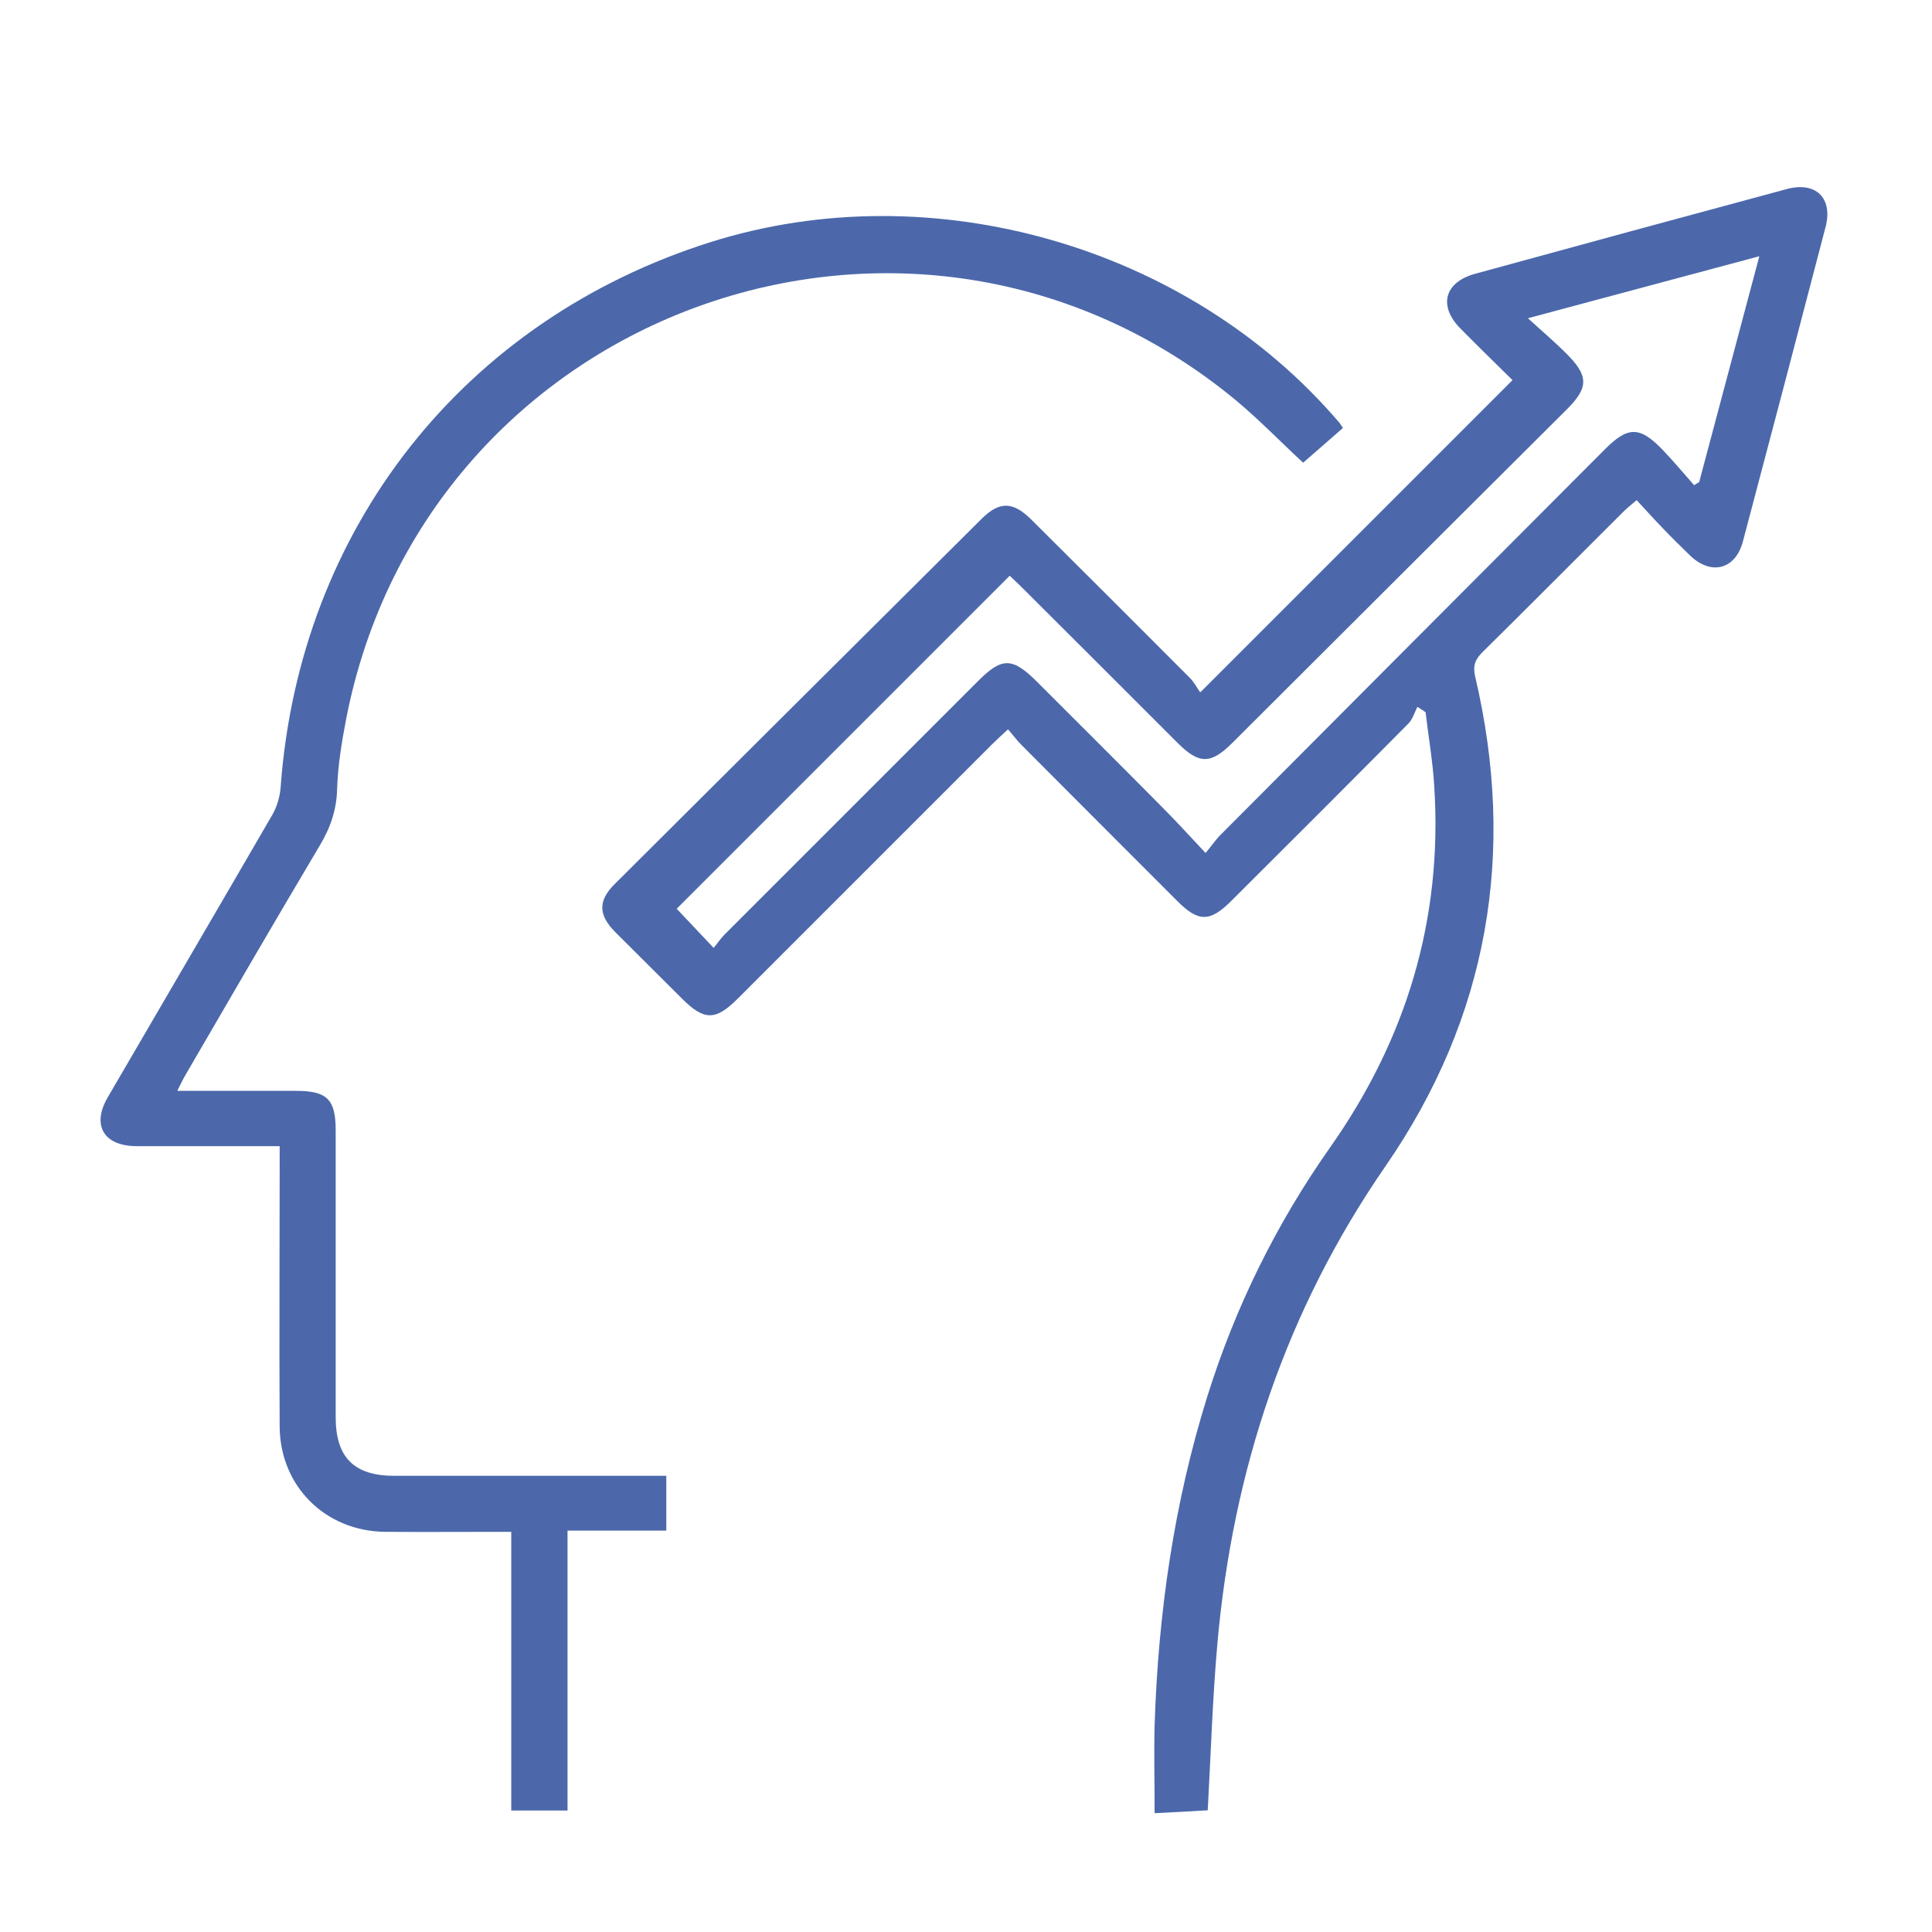 <?xml version="1.0" encoding="UTF-8"?><svg xmlns="http://www.w3.org/2000/svg" viewBox="0 0 80 80" width="80" height="80"><path fill="#4c68ab" d="m49.72 28.65 12.91-12.91c-.69-.68-1.43-1.4-2.16-2.14-.92-.93-.66-1.91.6-2.26 4.3-1.18 8.6-2.35 12.91-3.51 1.21-.33 1.93.37 1.61 1.58-1.13 4.34-2.27 8.67-3.42 13.01-.31 1.17-1.32 1.42-2.19.58-.38-.37-.76-.74-1.13-1.13-.35-.36-.69-.74-1.08-1.16-.22.19-.39.32-.53.46-1.95 1.94-3.89 3.9-5.85 5.83-.3.3-.41.55-.31 1 1.72 7.3.55 14.12-3.71 20.29-4.13 5.98-6.32 12.59-6.96 19.76-.2 2.26-.27 4.52-.4 6.91-.64.04-1.37.08-2.2.12 0-1.25-.03-2.45 0-3.65.15-4.63.8-9.18 2.18-13.6 1.15-3.68 2.84-7.12 5.06-10.28 3.18-4.5 4.69-9.47 4.34-14.98-.06-1.03-.24-2.05-.36-3.08-.11-.07-.22-.15-.34-.22-.12.24-.2.52-.38.7-2.43 2.45-4.87 4.89-7.32 7.33-.89.89-1.37.89-2.25 0-2.15-2.15-4.3-4.3-6.45-6.46-.19-.19-.34-.4-.55-.64-.27.25-.46.42-.64.6L30.55 41.35c-.92.92-1.39.92-2.31 0-.92-.92-1.85-1.84-2.77-2.76-.7-.71-.71-1.3-.01-1.99 5.06-5.04 10.13-10.09 15.19-15.12.74-.73 1.29-.72 2.05.03 2.19 2.18 4.38 4.36 6.56 6.55.19.19.31.43.43.6Zm13.53-15.49c.62.57 1.12.99 1.58 1.45.96.95.97 1.43.03 2.36-4.62 4.6-9.24 9.21-13.85 13.81-.88.87-1.36.87-2.25-.02-2.17-2.17-4.34-4.34-6.51-6.5-.18-.18-.37-.35-.44-.42L28.02 37.63c.45.48.96 1.01 1.53 1.62.16-.19.29-.39.46-.56l10.5-10.5c.98-.98 1.41-.97 2.41.02 1.74 1.74 3.49 3.48 5.22 5.23.58.58 1.13 1.19 1.78 1.88.27-.32.43-.57.64-.77 5.3-5.32 10.6-10.64 15.91-15.96.94-.94 1.43-.94 2.36.02.46.48.88.98 1.32 1.48.07-.04.14-.09.21-.13.82-3.07 1.64-6.15 2.49-9.35-3.24.87-6.3 1.69-9.59 2.57Z"/><path fill="#4c68ab" d="M7.34 45.17h4.92c1.28 0 1.64.35 1.64 1.63v11.88c0 1.67.76 2.43 2.43 2.43h11.26v2.27H23.5v11.59h-2.33V63.43h-.74c-1.5 0-2.99.01-4.49 0-2.47-.03-4.35-1.89-4.36-4.37-.02-3.57 0-7.15 0-10.72v-.88H5.62c-1.33-.02-1.83-.87-1.16-2.02 2.27-3.9 4.55-7.79 6.81-11.69.2-.34.32-.76.35-1.15.78-10.72 7.59-19.36 17.82-22.58 9.15-2.88 19.77.17 26 7.46.05.05.08.12.17.24l-1.65 1.44c-.96-.89-1.83-1.79-2.79-2.59-13.35-11.03-33.54-3.79-36.84 13.22-.18.94-.34 1.91-.37 2.87-.02.88-.28 1.62-.73 2.37-1.86 3.13-3.69 6.28-5.52 9.43-.12.2-.22.41-.37.71Z"/></svg>